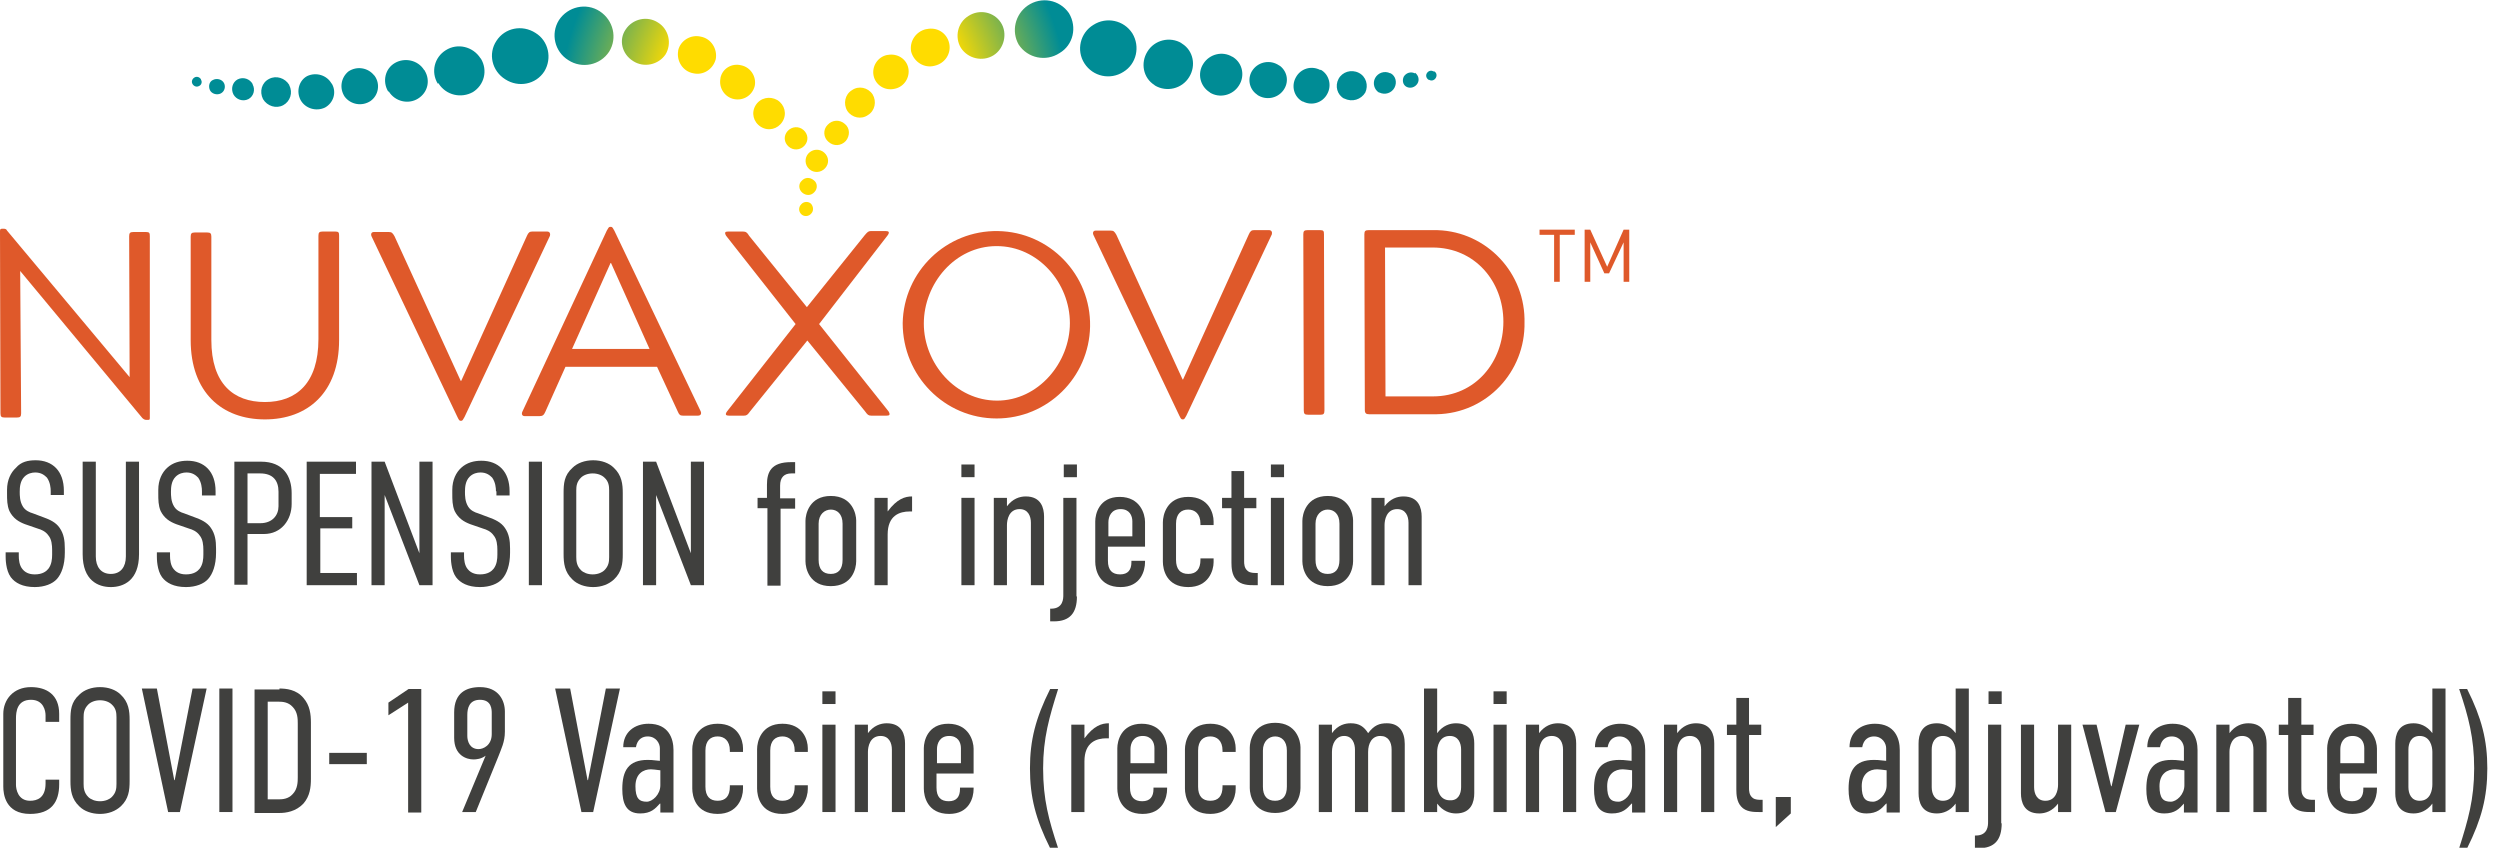 <?xml version="1.0" encoding="utf-8"?>
<!-- Generator: Adobe Illustrator 27.0.1, SVG Export Plug-In . SVG Version: 6.00 Build 0)  -->
<svg version="1.1" id="Layer_1" xmlns="http://www.w3.org/2000/svg" xmlns:xlink="http://www.w3.org/1999/xlink" x="0px" y="0px"
	 viewBox="0 0 532.3 180.5" style="enable-background:new 0 0 532.3 180.5;" xml:space="preserve">
<style type="text/css">
	.st0{fill:#DF592A;}
	.st1{fill:url(#SVGID_1_);}
	.st2{fill:#40403E;}
</style>
<path class="st0" d="M0,49.2c0-0.4,0.1-0.5,0.5-0.5h0.3c0.3,0,0.6,0.1,0.7,0.4l26.1,31.2l-0.1-30c0-0.7,0.2-0.9,0.9-0.9h2.7
	c0.7,0,0.8,0.2,0.8,0.9V89c0,0.4-0.1,0.4-0.5,0.4h-0.3c-0.3,0-0.6-0.2-0.8-0.4l-26-31.3L4.5,88c0,0.7-0.2,0.9-0.9,0.9H1
	c-0.7,0-0.9-0.2-0.9-0.9L0,49.2z"/>
<path class="st0" d="M40.6,50.4c0-0.7,0.2-0.9,0.9-0.9h2.6c0.7,0,0.9,0.2,0.9,0.9v22c0,9.3,4.7,13.2,11.4,13.2s11.4-4,11.4-13.4v-22
	c0-0.7,0.2-0.9,0.9-0.9h2.7c0.7,0,0.8,0.2,0.8,0.9v22.2c0,11.2-6.7,16.9-15.8,16.9s-15.8-5.7-15.8-16.9L40.6,50.4z"/>
<path class="st0" d="M98.1,89.6c-0.3,0-0.4-0.2-0.7-0.8L79.1,50.3c-0.2-0.5,0-0.9,0.5-0.9h3.2c0.6,0,0.8,0.2,1.2,0.9l14.1,30.8h0.1
	l14-30.9c0.3-0.7,0.6-0.9,1.1-0.9h3.2c0.6,0,0.7,0.5,0.6,0.9L98.9,88.8c-0.3,0.5-0.4,0.8-0.7,0.8C98.2,89.6,98.1,89.6,98.1,89.6z"/>
<path class="st0" d="M129.2,49.1c0.3-0.5,0.4-0.8,0.7-0.8h0.2c0.3,0,0.4,0.3,0.7,0.8l18.4,38.5c0.2,0.5,0,0.9-0.6,0.9h-3.2
	c-0.6,0-0.8-0.2-1.1-0.9l-4.4-9.5h-19.5l-4.3,9.6c-0.3,0.7-0.6,0.9-1.2,0.9h-3.2c-0.5,0-0.7-0.4-0.5-0.9L129.2,49.1z M138.3,74.3
	L130.1,56H130l-8.2,18.3H138.3z"/>
<path class="st0" d="M169.4,69l-14.8-18.8c-0.4-0.7-0.2-0.9,0.4-0.9h3.2c0.6,0,0.9,0.2,1.3,0.9l12.3,15.2l12.3-15.3
	c0.6-0.7,0.8-0.9,1.3-0.9h3.2c0.6,0,0.9,0.2,0.4,0.9L174.4,69l14.8,18.6c0.4,0.7,0.2,0.9-0.4,0.9h-3.3c-0.6,0-0.8-0.2-1.3-0.9
	l-12.3-15.1l-12.2,15.1c-0.5,0.7-0.7,0.9-1.3,0.9h-3.2c-0.6,0-0.9-0.2-0.4-0.9L169.4,69z"/>
<path class="st0" d="M192.2,68.8c0.2-11,9.3-19.8,20.3-19.6s19.8,9.3,19.6,20.3c-0.2,10.9-9.1,19.6-19.9,19.6
	C201.1,89.1,192.2,80,192.2,68.8 M227.8,68.8c0-8.5-6.7-16.4-15.6-16.4s-15.5,8-15.5,16.5s6.8,16.4,15.6,16.4S227.8,77.2,227.8,68.8
	"/>
<path class="st0" d="M251.8,89.3c-0.3,0-0.4-0.2-0.7-0.8L232.8,50c-0.2-0.5,0-0.9,0.5-0.9h3.2c0.6,0,0.8,0.2,1.2,0.9l14.1,30.8h0.1
	l14-30.9c0.3-0.7,0.6-0.9,1.1-0.9h3.2c0.6,0,0.7,0.5,0.6,0.9l-18.2,38.6c-0.3,0.5-0.4,0.8-0.7,0.8H251.8L251.8,89.3z"/>
<path class="st0" d="M278.5,88.3c-0.7,0-0.9-0.2-0.9-0.9l-0.1-37.5c0-0.7,0.2-0.9,0.9-0.9h2.7c0.7,0,0.8,0.2,0.8,0.9l0.1,37.5
	c0,0.7-0.2,0.9-0.8,0.9H278.5z"/>
<path class="st0" d="M290.5,49.9c0-0.7,0.2-0.9,0.9-0.9h13.7c10.6-0.2,19.3,8.3,19.5,18.9c0,0.2,0,0.5,0,0.7
	c0.2,10.6-8.1,19.4-18.7,19.6c-0.2,0-0.4,0-0.7,0h-13.7c-0.6,0-0.9-0.2-0.9-0.9L290.5,49.9z M305.1,84.4c9.1,0,15-7.4,15-15.9
	s-6-15.8-15.1-15.8h-10.1l0.1,31.7H305.1z"/>
<polygon class="st0" points="335.3,50 332.1,50 332.1,60 330.9,60 330.9,50 327.8,50 327.8,48.9 335.3,48.9 "/>
<polygon class="st0" points="346.9,60 345.7,60 345.7,51.6 342.6,58.2 341.6,58.2 338.6,51.6 338.6,60 337.4,60 337.4,48.9 
	338.6,48.9 342.2,56.8 345.7,48.9 346.9,48.9 "/>
<radialGradient id="SVGID_1_" cx="173.364" cy="-444.793" r="95.093" gradientTransform="matrix(1 0 0 -1 0 -421.76)" gradientUnits="userSpaceOnUse">
	<stop  offset="0.34" style="stop-color:#FFDC00"/>
	<stop  offset="0.57" style="stop-color:#008C95"/>
	<stop  offset="1" style="stop-color:#008C95"/>
</radialGradient>
<path class="st1" d="M162,27c1.6,1,3.6,0.5,4.6-1.1s0.5-3.6-1.1-4.6c-1.6-0.9-3.6-0.5-4.6,1.1S160.4,26,162,27L162,27z M121,12.8
	c2.9,1.9,6.8,1.1,8.7-1.8c1.8-2.9,0.9-6.7-2-8.6l0,0c-2.9-1.9-6.8-1-8.7,1.9C117.2,7.2,118.1,11,121,12.8z M107.6,16.9
	c2.8,1.8,6.5,1.1,8.3-1.7l0,0c1.7-2.8,0.9-6.5-1.9-8.2c-2.8-1.8-6.5-1.1-8.3,1.7l0,0C103.9,11.4,104.7,15.1,107.6,16.9L107.6,16.9z
	 M134.8,13c2.3,1.5,5.4,0.8,6.9-1.4c1.4-2.3,0.7-5.4-1.6-6.8l0,0c-2.3-1.5-5.4-0.8-6.9,1.5C131.7,8.5,132.4,11.5,134.8,13L134.8,13
	L134.8,13z M152.4,12.6c0.4-2.2-1-4.4-3.2-4.8c-2.1-0.5-4.3,0.8-4.8,2.9c0,0,0,0,0,0.1c-0.4,2.2,1,4.4,3.2,4.8
	C149.7,16.1,151.8,14.8,152.4,12.6C152.3,12.6,152.3,12.6,152.4,12.6L152.4,12.6z M160.7,18.3c0.4-2-0.9-4-2.9-4.4
	c-2-0.5-4,0.7-4.4,2.7c0,0,0,0,0,0.1c-0.4,2,0.9,4,2.9,4.4S160.2,20.3,160.7,18.3L160.7,18.3z M93.4,17.8c1.6,2.5,4.8,3.2,7.3,1.8
	c2.4-1.5,3.2-4.6,1.7-7.1l-0.1-0.1c-1.6-2.5-4.9-3.3-7.4-1.7c-2.4,1.5-3.2,4.6-1.7,7.1C93.3,17.7,93.4,17.7,93.4,17.8L93.4,17.8z
	 M82.8,19.5c1.3,2.1,4.1,2.8,6.2,1.5s2.7-3.9,1.4-6c0,0,0-0.1-0.1-0.1c-1.3-2.1-4.1-2.7-6.2-1.5s-2.7,3.9-1.5,6
	C82.7,19.5,82.7,19.5,82.8,19.5z M73.4,20.6c1.3,1.7,3.7,2.1,5.5,0.9c1.7-1.2,2.1-3.6,0.9-5.3c0,0,0-0.1-0.1-0.1
	c-1.3-1.7-3.7-2.1-5.5-0.9C72.6,16.5,72.2,18.8,73.4,20.6L73.4,20.6z M56,21.1c0.9,1.5,2.8,2.1,4.3,1.3c1.5-0.8,2.1-2.7,1.3-4.2
	v-0.1c-0.9-1.5-2.8-2.1-4.3-1.3C55.7,17.6,55.2,19.5,56,21.1L56,21.1z M64,21.3c1,1.8,3.3,2.5,5.2,1.6c1.8-1,2.5-3.2,1.5-5
	c0,0,0-0.1-0.1-0.1c-1-1.8-3.3-2.5-5.2-1.6C63.7,17.1,63,19.4,64,21.3L64,21.3z M49.7,20.1c0.6,1.1,2,1.6,3.2,1
	c1.1-0.6,1.5-2,0.9-3.1c0,0,0,0,0-0.1c-0.6-1.1-2-1.6-3.2-1C49.5,17.5,49.1,18.9,49.7,20.1C49.7,20,49.7,20.1,49.7,20.1L49.7,20.1z
	 M44.7,19.2c0.4,0.8,1.5,1.1,2.3,0.7s1.1-1.4,0.7-2.2l0,0c-0.4-0.8-1.5-1.1-2.3-0.7C44.6,17.3,44.3,18.3,44.7,19.2L44.7,19.2z
	 M41,17.9c0.3,0.5,0.9,0.7,1.4,0.4c0.5-0.2,0.7-0.9,0.4-1.3c0,0,0,0,0-0.1c-0.3-0.5-0.9-0.7-1.4-0.4C40.9,16.8,40.7,17.4,41,17.9
	L41,17.9z M185.8,20.1c-1-1.5-3-1.9-4.4-0.9c-1.5,0.9-1.9,2.9-1,4.4l0,0c1,1.5,3,1.9,4.4,0.9C186.3,23.6,186.7,21.6,185.8,20.1
	L185.8,20.1z M227.6,2.8c-2-2.9-5.9-3.6-8.8-1.6c-2.7,1.9-3.5,5.5-1.9,8.3c1.9,2.9,5.8,3.7,8.7,1.8C228.5,9.6,229.4,5.8,227.6,2.8
	C227.6,2.9,227.6,2.8,227.6,2.8z M241.1,7.1c-1.8-2.8-5.5-3.6-8.3-1.8l0,0c-2.8,1.7-3.7,5.4-1.9,8.2s5.5,3.6,8.3,1.8l0,0
	C242,13.6,242.8,9.9,241.1,7.1z M213.1,4.8c-1.5-2.3-4.6-2.9-6.9-1.4c-2.3,1.4-3,4.5-1.6,6.8l0,0c1.5,2.3,4.6,3,6.9,1.6
	S214.6,7.1,213.1,4.8L213.1,4.8z M199,14c2.2-0.5,3.6-2.6,3.1-4.8s-2.6-3.5-4.8-3c0,0,0,0-0.1,0c-2.2,0.5-3.6,2.6-3.2,4.8
	C194.6,13.2,196.8,14.6,199,14L199,14z M190.5,18.9c2-0.4,3.3-2.4,2.9-4.4c-0.4-2-2.4-3.2-4.4-2.8c0,0,0,0-0.1,0
	c-2,0.4-3.3,2.4-2.9,4.4C186.4,18.1,188.4,19.4,190.5,18.9C190.4,18.9,190.4,18.9,190.5,18.9L190.5,18.9z M251.6,9.2
	c-2.5-1.5-5.8-0.7-7.3,1.8c-1.5,2.4-0.9,5.6,1.5,7.1l0.1,0.1c2.5,1.5,5.8,0.7,7.3-1.8c1.5-2.4,0.9-5.6-1.5-7.1
	C251.6,9.3,251.6,9.3,251.6,9.2z M262.4,12.1c-2.1-1.3-4.9-0.6-6.2,1.5c-1.3,2-0.7,4.7,1.3,6c0,0,0.1,0,0.1,0.1
	c2.1,1.3,4.9,0.6,6.2-1.5c1.3-2,0.8-4.7-1.2-6C262.5,12.1,262.5,12.1,262.4,12.1L262.4,12.1z M272.3,13.9c-1.8-1.2-4.2-0.8-5.5,0.9
	s-0.9,4.1,0.8,5.3c0,0,0.1,0,0.1,0.1c1.8,1.2,4.2,0.8,5.5-0.9c1.3-1.7,1-4-0.7-5.3C272.4,14,272.3,13.9,272.3,13.9L272.3,13.9z
	 M289.3,15.5c-1.6-0.8-3.5-0.2-4.3,1.3s-0.3,3.4,1.2,4.2c0,0,0,0,0.1,0c1.6,0.8,3.5,0.2,4.4-1.3C291.4,18.2,290.9,16.3,289.3,15.5
	C289.4,15.5,289.4,15.5,289.3,15.5L289.3,15.5z M281.1,14.9c-1.9-1-4.2-0.3-5.2,1.6c-1,1.8-0.4,4.1,1.4,5.1h0.1
	c1.9,1,4.2,0.3,5.2-1.6c1-1.8,0.4-4.1-1.3-5.1C281.2,14.9,281.1,14.8,281.1,14.9L281.1,14.9z M296,15.6c-1.2-0.6-2.6-0.1-3.2,1
	s-0.2,2.5,0.8,3.1c0,0,0,0,0.1,0c1.2,0.6,2.6,0.1,3.2-1s0.3-2.5-0.8-3.1H296L296,15.6z M301.2,15.6c-0.8-0.4-1.8-0.1-2.3,0.7
	c-0.4,0.8-0.2,1.8,0.6,2.2l0,0c0.8,0.4,1.8,0.1,2.3-0.7c0.5-0.8,0.2-1.8-0.5-2.3C301.3,15.6,301.2,15.6,301.2,15.6L301.2,15.6z
	 M305.2,15.2c-0.5-0.3-1.1-0.1-1.4,0.4c-0.3,0.5-0.1,1.1,0.4,1.4c0,0,0,0,0.1,0c0.5,0.3,1.1,0.1,1.4-0.4s0.2-1.1-0.3-1.4
	C305.2,15.2,305.2,15.2,305.2,15.2L305.2,15.2z M172.3,36c1,0.9,2.5,0.8,3.4-0.2s0.8-2.4-0.2-3.3l0,0c-1-0.9-2.5-0.8-3.4,0.2
	C171.3,33.6,171.3,35.1,172.3,36C172.3,35.9,172.3,36,172.3,36z M167.9,31.2c1,0.9,2.5,0.8,3.4-0.2s0.8-2.4-0.2-3.3l0,0
	c-1-0.9-2.5-0.8-3.4,0.2C166.8,28.9,166.9,30.3,167.9,31.2C167.8,31.2,167.9,31.2,167.9,31.2z M176.4,30.2c1.1,1,2.7,0.9,3.7-0.2
	c0.9-1.1,0.9-2.7-0.2-3.6l0,0c-1.1-1-2.7-0.9-3.7,0.2C175.2,27.6,175.3,29.3,176.4,30.2L176.4,30.2L176.4,30.2z M170.8,41
	c0.8,0.7,1.9,0.7,2.6-0.1c0.7-0.7,0.7-1.9-0.1-2.5l0,0c-0.8-0.7-1.9-0.7-2.6,0.1C170,39.1,170,40.3,170.8,41L170.8,41z M170.6,45.6
	c0.6,0.6,1.6,0.5,2.1-0.1c0.6-0.6,0.5-1.5,0-2.1l0,0c-0.6-0.6-1.6-0.5-2.1,0.1C170,44.1,170,45,170.6,45.6L170.6,45.6z"/>
<g>
	<path class="st2" d="M9.7,152.3c0-0.9-0.4-3.3-3.1-3.3c-3,0-3.2,2.6-3.2,4v14.1c0,0.9,0.4,3.4,3,3.4c1.5,0,3.3-0.6,3.3-3.7V166h2.9
		v1c0,3.8-1.7,6.3-6.2,6.3c-5.3,0-5.7-4.3-5.7-5.8V152c0-3,2.1-5.7,5.9-5.7c3.3,0,6,1.6,6,5.7v1.7H9.7V152.3z"/>
	<path class="st2" d="M15,153.3c0-2,0.1-3.8,1.9-5.4c1-1,2.6-1.6,4.4-1.6s3.4,0.6,4.4,1.6c1.7,1.6,1.9,3.5,1.9,5.4v13
		c0,2-0.2,3.8-1.9,5.4c-1.1,1-2.6,1.6-4.4,1.6s-3.4-0.6-4.4-1.6c-1.7-1.6-1.9-3.5-1.9-5.4V153.3z M24.8,152.7c0-0.9-0.1-1.9-1-2.7
		c-0.5-0.5-1.4-0.9-2.5-0.9s-2,0.4-2.5,0.9c-0.9,0.9-1,1.8-1,2.7v14.2c0,0.9,0.1,1.9,1,2.8c0.5,0.5,1.4,0.9,2.5,0.9s2-0.4,2.5-0.9
		c0.9-0.9,1-1.8,1-2.8V152.7z"/>
	<path class="st2" d="M38.3,172.9h-2.5l-5.6-26.3h3.2l3.7,19.5h0.1l3.8-19.5h3L38.3,172.9z"/>
	<path class="st2" d="M49.5,146.6v26.3h-2.8v-26.3H49.5z"/>
	<path class="st2" d="M59.5,146.6c1.4,0,3.6,0.2,5.1,2c1.4,1.6,1.6,3.5,1.6,5.3v11.9c0,1.8-0.2,3.7-1.6,5.3c-1.6,1.7-3.7,2-5.1,2
		h-5.3v-26.3H59.5z M63.4,165.5v-11.4c0-1,0-2.5-1.1-3.6c-0.9-1-2.1-1.1-3-1.1h-2.3v20.8h2.3c0.9,0,2.1-0.1,3-1.1
		C63.4,168,63.4,166.4,63.4,165.5z"/>
	<path class="st2" d="M78.1,160.3v2.4h-8v-2.4H78.1z"/>
	<path class="st2" d="M86.9,149.6l-4.2,2.7v-2.7l4.3-2.9h2.7v26.3h-2.8V149.6z"/>
	<path class="st2" d="M98.4,172.9l5-12c-0.9,0.7-2,0.8-2.6,0.8c-1.4,0-4.1-0.8-4.1-4.6v-5.4c0-4.2,2.6-5.4,5.5-5.4
		c4,0,5.3,2.9,5.3,5.2v4.3c0,2.2-0.8,3.7-1.4,5.3l-4.8,11.8H98.4z M99.5,156.7c0,1.1,0.5,2.8,2.4,2.8c1,0,2.8-0.8,2.8-3.2v-4.4
		c0-0.8,0-2.9-2.5-2.9c-2.3,0-2.7,1.8-2.7,3.2V156.7z"/>
	<path class="st2" d="M126.3,172.9h-2.5l-5.6-26.3h3.2l3.7,19.5h0.1l3.8-19.5h3L126.3,172.9z"/>
	<path class="st2" d="M140.5,171.1L140.5,171.1c-1,1.1-1.9,2.1-4.2,2.1c-3,0-3.8-2.2-3.8-5.2c0-3.9,1.3-6.2,5.4-6.2
		c0.4,0,1,0,2.6,0.2v-2.7c0-1-0.8-2.5-2.6-2.5c-1,0-2.2,0.5-2.5,2.3h-2.7c0-3.2,2.4-5,5.4-5c4.3,0,5.3,3.2,5.3,5.6v13.3h-2.8V171.1z
		 M140.5,164c-0.8-0.1-1.5-0.2-1.9-0.2c-1.6,0-3.3,0.9-3.3,3.6c0,2.6,0.8,3.3,2.4,3.3c1.2,0,2.9-1.5,2.9-3.5V164z"/>
	<path class="st2" d="M155.4,167.2h2.8v0.8c0,1.8-1.1,5.3-5.4,5.3c-4.7,0-5.4-3.8-5.4-5.4v-8.4c0-1.5,0.8-5.4,5.4-5.4
		c4.4,0,5.4,3.5,5.4,5.2v0.8h-2.8v-0.3c0-2.1-1.2-3-2.6-3c-1.5,0-2.6,0.9-2.6,3v7.7c0,2,0.9,3,2.6,3c1.7,0,2.6-1,2.6-3V167.2z"/>
	<path class="st2" d="M169.2,167.2h2.8v0.8c0,1.8-1.1,5.3-5.4,5.3c-4.7,0-5.4-3.8-5.4-5.4v-8.4c0-1.5,0.8-5.4,5.4-5.4
		c4.4,0,5.4,3.5,5.4,5.2v0.8h-2.8v-0.3c0-2.1-1.2-3-2.6-3c-1.5,0-2.6,0.9-2.6,3v7.7c0,2,0.9,3,2.6,3c1.7,0,2.6-1,2.6-3V167.2z"/>
	<path class="st2" d="M177.9,147.2v2.7h-2.8v-2.7H177.9z M175.1,154.3h2.8v18.6h-2.8V154.3z"/>
	<path class="st2" d="M182,154.3h2.8v1.8c1.2-1.6,2.7-2.1,4-2.1c3.3,0,3.9,2.5,3.9,4.3v14.6h-2.8v-13.3c0-1.4-0.6-2.9-2.4-2.9
		c-2.3,0-2.7,2.3-2.7,3.4v12.8H182V154.3z"/>
	<path class="st2" d="M204.5,167.7h2.8v0.3c0,1.8-0.9,5.3-5.2,5.3c-4.7,0-5.4-3.8-5.4-5.4v-8.6c0-1.5,0.8-5.2,5.2-5.2
		c4.4,0,5.4,3.7,5.4,5.3v5.3h-7.9v3c0,2,0.9,2.9,2.6,2.9c1.7,0,2.4-1,2.4-2.6V167.7z M204.6,162.5v-3.2c0-1.2-0.6-2.6-2.5-2.6
		c-2,0-2.6,1.6-2.6,2.8v3H204.6z"/>
	<path class="st2" d="M223.6,180.6c-3.1-6.2-4.3-10.9-4.3-17c0-6,1.2-10.7,4.3-16.9h1.7c-1.9,6-3.2,10.5-3.2,16.9
		c0,6.6,1.2,11,3.2,17H223.6z"/>
	<path class="st2" d="M230.9,154.3v2.9c2-2.7,3.7-3.2,5.2-3.2v3.2h-0.5c-2.1,0-4.7,0.8-4.7,4.9v10.8h-2.8v-18.6H230.9z"/>
	<path class="st2" d="M245.7,167.7h2.8v0.3c0,1.8-0.9,5.3-5.2,5.3c-4.7,0-5.4-3.8-5.4-5.4v-8.6c0-1.5,0.8-5.2,5.2-5.2
		c4.4,0,5.4,3.7,5.4,5.3v5.3h-7.9v3c0,2,0.9,2.9,2.6,2.9c1.7,0,2.4-1,2.4-2.6V167.7z M245.8,162.5v-3.2c0-1.2-0.6-2.6-2.5-2.6
		c-2,0-2.6,1.6-2.6,2.8v3H245.8z"/>
	<path class="st2" d="M260.3,167.2h2.8v0.8c0,1.8-1.1,5.3-5.4,5.3c-4.7,0-5.4-3.8-5.4-5.4v-8.4c0-1.5,0.8-5.4,5.4-5.4
		c4.4,0,5.4,3.5,5.4,5.2v0.8h-2.8v-0.3c0-2.1-1.2-3-2.6-3c-1.5,0-2.6,0.9-2.6,3v7.7c0,2,0.9,3,2.6,3c1.7,0,2.6-1,2.6-3V167.2z"/>
	<path class="st2" d="M266.1,159.2c0-1.4,0.8-5.3,5.4-5.3c4.6,0,5.4,3.9,5.4,5.2v8.7c0,1.5-0.8,5.3-5.4,5.3c-4.6,0-5.4-3.8-5.4-5.3
		V159.2z M274,159.8c0-2.1-1.2-3-2.5-3s-2.6,1-2.6,3v7.7c0,2,0.9,3,2.6,3c1.6,0,2.5-1,2.5-3V159.8z"/>
	<path class="st2" d="M283.6,154.3v1.8c1.3-1.8,2.9-2.1,4-2.1c1.8,0,2.8,0.7,3.7,2.1c1.3-1.7,2.4-2.1,4-2.1c2.6,0,3.8,1.8,3.8,4.4
		v14.5h-2.8v-13.3c0-1.6-0.7-2.9-2.4-2.9c-1.8,0-2.6,1.6-2.6,3.4v12.8h-2.8v-13.3c0-1.2-0.5-2.9-2.3-2.9c-1.8,0-2.6,1.7-2.6,3.4
		v12.8h-2.8v-18.6H283.6z"/>
	<path class="st2" d="M303.2,146.6h2.8v9.5c1.2-1.6,2.7-2.1,4-2.1c3.3,0,3.9,2.5,3.9,4.3v10.6c0,1.8-0.6,4.3-3.9,4.3
		c-1.3,0-2.8-0.5-4-2.1v1.8h-2.8V146.6z M311.1,167.6v-8c0-1.4-0.6-2.9-2.4-2.9c-2.3,0-2.7,2.3-2.7,3.4v6.9c0,1.2,0.5,3.4,2.7,3.4
		C310.5,170.5,311.1,169,311.1,167.6z"/>
	<path class="st2" d="M320.8,147.2v2.7H318v-2.7H320.8z M318,154.3h2.8v18.6H318V154.3z"/>
	<path class="st2" d="M324.9,154.3h2.8v1.8c1.2-1.6,2.7-2.1,4-2.1c3.3,0,3.9,2.5,3.9,4.3v14.6h-2.8v-13.3c0-1.4-0.6-2.9-2.4-2.9
		c-2.3,0-2.7,2.3-2.7,3.4v12.8h-2.8V154.3z"/>
	<path class="st2" d="M347.4,171.1L347.4,171.1c-1,1.1-1.9,2.1-4.2,2.1c-3,0-3.8-2.2-3.8-5.2c0-3.9,1.3-6.2,5.4-6.2
		c0.4,0,1,0,2.6,0.2v-2.7c0-1-0.8-2.5-2.6-2.5c-1,0-2.2,0.5-2.5,2.3h-2.7c0-3.2,2.4-5,5.4-5c4.3,0,5.3,3.2,5.3,5.6v13.3h-2.8V171.1z
		 M347.4,164c-0.8-0.1-1.5-0.2-1.9-0.2c-1.6,0-3.3,0.9-3.3,3.6c0,2.6,0.8,3.3,2.4,3.3c1.2,0,2.9-1.5,2.9-3.5V164z"/>
	<path class="st2" d="M354.3,154.3h2.8v1.8c1.2-1.6,2.7-2.1,4-2.1c3.3,0,3.9,2.5,3.9,4.3v14.6h-2.8v-13.3c0-1.4-0.6-2.9-2.4-2.9
		c-2.3,0-2.7,2.3-2.7,3.4v12.8h-2.8V154.3z"/>
	<path class="st2" d="M372.4,148.6v5.7h2.6v2.2h-2.6v11.3c0,0.5,0,1.5,0.8,2.1c0.5,0.4,1.3,0.4,1.8,0.4h0.3v2.6h-0.8
		c-1,0-2.8,0-3.8-1.2c-0.9-1-1-2.5-1-3.6v-11.6h-2v-2.2h2v-5.7H372.4z"/>
	<path class="st2" d="M381.3,169.7v3.5l-3.2,2.9v-6.4H381.3z"/>
	<path class="st2" d="M401.6,171.1L401.6,171.1c-1,1.1-1.9,2.1-4.2,2.1c-3,0-3.8-2.2-3.8-5.2c0-3.9,1.3-6.2,5.4-6.2
		c0.4,0,1,0,2.6,0.2v-2.7c0-1-0.8-2.5-2.6-2.5c-1,0-2.2,0.5-2.5,2.3h-2.7c0-3.2,2.4-5,5.4-5c4.3,0,5.3,3.2,5.3,5.6v13.3h-2.8V171.1z
		 M401.6,164c-0.8-0.1-1.5-0.2-1.9-0.2c-1.6,0-3.3,0.9-3.3,3.6c0,2.6,0.8,3.3,2.4,3.3c1.2,0,2.9-1.5,2.9-3.5V164z"/>
	<path class="st2" d="M419.2,172.9h-2.8v-1.8c-1.2,1.6-2.7,2.1-4,2.1c-3.3,0-3.9-2.5-3.9-4.3v-10.6c0-1.8,0.6-4.3,3.9-4.3
		c1.3,0,2.8,0.5,4,2.1v-9.5h2.8V172.9z M416.4,167v-6.9c0-1.2-0.5-3.4-2.7-3.4c-1.8,0-2.4,1.5-2.4,2.9v8c0,1.4,0.6,2.9,2.4,2.9
		C415.9,170.5,416.4,168.2,416.4,167z"/>
	<path class="st2" d="M426.2,175.3c0,3.5-1.5,5.3-4.9,5.3h-0.8v-2.7h0.2c2.6,0,2.6-2.2,2.6-2.9v-20.7h2.8V175.3z M426.2,147.2v2.7
		h-2.8v-2.7H426.2z"/>
	<path class="st2" d="M441,172.9h-2.8v-1.8c-1.2,1.6-2.7,2.1-4,2.1c-3.3,0-3.9-2.5-3.9-4.3v-14.6h2.8v13.3c0,1.4,0.6,2.9,2.4,2.9
		c2.3,0,2.7-2.3,2.7-3.4v-12.8h2.8V172.9z"/>
	<path class="st2" d="M450.5,172.9h-2.2l-4.9-18.6h3l3.1,13.1h0.1l3-13.1h2.9L450.5,172.9z"/>
	<path class="st2" d="M465,171.1L465,171.1c-1,1.1-1.9,2.1-4.2,2.1c-3,0-3.8-2.2-3.8-5.2c0-3.9,1.3-6.2,5.4-6.2c0.4,0,1,0,2.6,0.2
		v-2.7c0-1-0.8-2.5-2.6-2.5c-1,0-2.2,0.5-2.5,2.3h-2.7c0-3.2,2.4-5,5.4-5c4.3,0,5.3,3.2,5.3,5.6v13.3H465V171.1z M465,164
		c-0.8-0.1-1.5-0.2-1.9-0.2c-1.6,0-3.3,0.9-3.3,3.6c0,2.6,0.8,3.3,2.4,3.3c1.2,0,2.9-1.5,2.9-3.5V164z"/>
	<path class="st2" d="M471.9,154.3h2.8v1.8c1.2-1.6,2.7-2.1,4-2.1c3.3,0,3.9,2.5,3.9,4.3v14.6h-2.8v-13.3c0-1.4-0.6-2.9-2.4-2.9
		c-2.3,0-2.7,2.3-2.7,3.4v12.8h-2.8V154.3z"/>
	<path class="st2" d="M490,148.6v5.7h2.6v2.2H490v11.3c0,0.5,0,1.5,0.8,2.1c0.5,0.4,1.3,0.4,1.8,0.4h0.3v2.6H492c-1,0-2.8,0-3.8-1.2
		c-0.9-1-1-2.5-1-3.6v-11.6h-2v-2.2h2v-5.7H490z"/>
	<path class="st2" d="M503.3,167.7h2.8v0.3c0,1.8-0.9,5.3-5.2,5.3c-4.7,0-5.4-3.8-5.4-5.4v-8.6c0-1.5,0.8-5.2,5.2-5.2
		c4.4,0,5.4,3.7,5.4,5.3v5.3h-7.9v3c0,2,0.9,2.9,2.6,2.9c1.7,0,2.4-1,2.4-2.6V167.7z M503.4,162.5v-3.2c0-1.2-0.6-2.6-2.5-2.6
		c-2,0-2.6,1.6-2.6,2.8v3H503.4z"/>
	<path class="st2" d="M520.7,172.9h-2.8v-1.8c-1.2,1.6-2.7,2.1-4,2.1c-3.3,0-3.9-2.5-3.9-4.3v-10.6c0-1.8,0.6-4.3,3.9-4.3
		c1.3,0,2.8,0.5,4,2.1v-9.5h2.8V172.9z M517.9,167v-6.9c0-1.2-0.5-3.4-2.7-3.4c-1.8,0-2.4,1.5-2.4,2.9v8c0,1.4,0.6,2.9,2.4,2.9
		C517.5,170.5,517.9,168.2,517.9,167z"/>
	<path class="st2" d="M523.6,180.6c1.9-6,3.2-10.4,3.2-17c0-6.4-1.2-11-3.2-16.9h1.7c3.1,6.2,4.3,10.9,4.3,16.9
		c0,6.1-1.2,10.8-4.3,17H523.6z"/>
</g>
<g>
	<path class="st2" d="M10.8,104.6c0-0.7-0.1-1.9-0.8-2.9c-0.5-0.5-1.2-1.1-2.5-1.1c-0.7,0-1.6,0.2-2.3,0.9c-0.9,0.9-1,2.2-1,3.2
		c0,0.8,0,2.1,0.7,3.2c0.5,0.8,1.4,1.2,2.1,1.4l2.4,0.9c1.1,0.4,2.5,1,3.3,2.2c0.9,1.3,1.1,2.7,1.1,4.4v0.9c0,2.6-0.7,4.5-1.7,5.6
		c-0.9,1-2.6,1.7-4.7,1.7c-2.6,0-4.2-0.9-5.1-2.1c-1.1-1.5-1.1-4-1.1-4.4v-0.9H4v0.8c0,0.7,0.1,2,0.8,2.8c0.8,1,2,1.1,2.6,1.1
		c1.7,0,2.5-0.7,2.9-1.2c0.7-0.9,0.8-2.1,0.8-3v-1c0-1-0.1-2.3-0.8-3.1c-0.6-0.9-1.7-1.3-2.1-1.4l-2.9-1c-1.3-0.5-2.5-1.2-3.3-2.8
		c-0.5-1.2-0.5-2.4-0.5-3.7v-0.8c0-2.1,0.8-3.7,1.9-4.7C4.5,98.3,6,98,7.6,98c3.6,0,6,2.3,6,6.5v0.9h-2.8V104.6z"/>
	<path class="st2" d="M20.4,98.3v20.2c0,2.2,1.1,3.7,3.2,3.7c2.1,0,3.2-1.5,3.2-3.7V98.3h2.8V118c0,5.6-3.3,7-6,7s-6-1.4-6-7V98.3
		H20.4z"/>
	<path class="st2" d="M43,104.6c0-0.7-0.1-1.9-0.8-2.9c-0.5-0.5-1.2-1.1-2.5-1.1c-0.7,0-1.6,0.2-2.3,0.9c-0.9,0.9-1,2.2-1,3.2
		c0,0.8,0,2.1,0.7,3.2c0.5,0.8,1.4,1.2,2.1,1.4l2.4,0.9c1.1,0.4,2.5,1,3.3,2.2c0.9,1.3,1.1,2.7,1.1,4.4v0.9c0,2.6-0.7,4.5-1.7,5.6
		c-0.9,1-2.6,1.7-4.7,1.7c-2.6,0-4.2-0.9-5.1-2.1c-1.1-1.5-1.1-4-1.1-4.4v-0.9h2.8v0.8c0,0.7,0.1,2,0.8,2.8c0.8,1,2,1.1,2.6,1.1
		c1.7,0,2.5-0.7,2.9-1.2c0.7-0.9,0.8-2.1,0.8-3v-1c0-1-0.1-2.3-0.8-3.1c-0.6-0.9-1.7-1.3-2.1-1.4l-2.9-1c-1.3-0.5-2.5-1.2-3.3-2.8
		c-0.5-1.2-0.5-2.4-0.5-3.7v-0.8c0-2.1,0.8-3.7,1.9-4.7c1.2-1.1,2.7-1.5,4.3-1.5c3.6,0,6,2.3,6,6.5v0.9H43V104.6z"/>
	<path class="st2" d="M49.9,98.3h5.7c4.7,0,6.5,3.1,6.5,6.7v2.3c0,3.4-2.2,6.4-5.9,6.4h-3.5v10.8h-2.8V98.3z M52.7,111.4h2.7
		c2.6,0,3.9-1.7,3.9-3.6v-3.1c0-2.4-1.2-3.9-3.9-3.9h-2.7V111.4z"/>
	<path class="st2" d="M65.3,98.3h10.5v2.6h-7.7v9.2H75v2.4h-6.8v9.5H76v2.6H65.3V98.3z"/>
	<path class="st2" d="M81.9,98.3l7.4,19.5V98.3h2.8v26.3h-2.8l-7.4-19.2v19.2h-2.8V98.3H81.9z"/>
	<path class="st2" d="M105.6,104.6c0-0.7-0.1-1.9-0.8-2.9c-0.5-0.5-1.2-1.1-2.5-1.1c-0.7,0-1.6,0.2-2.3,0.9c-0.9,0.9-1,2.2-1,3.2
		c0,0.8,0,2.1,0.7,3.2c0.5,0.8,1.4,1.2,2.1,1.4l2.4,0.9c1.1,0.4,2.5,1,3.3,2.2c0.9,1.3,1.1,2.7,1.1,4.4v0.9c0,2.6-0.7,4.5-1.7,5.6
		c-0.9,1-2.6,1.7-4.7,1.7c-2.6,0-4.2-0.9-5.1-2.1c-1.1-1.5-1.1-4-1.1-4.4v-0.9h2.8v0.8c0,0.7,0.1,2,0.8,2.8c0.8,1,2,1.1,2.6,1.1
		c1.7,0,2.5-0.7,2.9-1.2c0.7-0.9,0.8-2.1,0.8-3v-1c0-1-0.1-2.3-0.8-3.1c-0.6-0.9-1.7-1.3-2.1-1.4l-2.9-1c-1.3-0.5-2.5-1.2-3.3-2.8
		c-0.5-1.2-0.5-2.4-0.5-3.7v-0.8c0-2.1,0.8-3.7,1.9-4.7c1.2-1.1,2.7-1.5,4.3-1.5c3.6,0,6,2.3,6,6.5v0.9h-2.8V104.6z"/>
	<path class="st2" d="M115.4,98.3v26.3h-2.8V98.3H115.4z"/>
	<path class="st2" d="M120,105c0-2,0.1-3.8,1.9-5.4c1-1,2.6-1.6,4.4-1.6s3.4,0.6,4.4,1.6c1.7,1.6,1.9,3.5,1.9,5.4v13
		c0,2-0.2,3.8-1.9,5.4c-1.1,1-2.6,1.6-4.4,1.6s-3.4-0.6-4.4-1.6c-1.7-1.6-1.9-3.5-1.9-5.4V105z M129.7,104.4c0-0.9-0.1-1.9-1-2.7
		c-0.5-0.5-1.4-0.9-2.5-0.9s-2,0.4-2.5,0.9c-0.9,0.9-1,1.8-1,2.7v14.2c0,0.9,0.1,1.9,1,2.8c0.5,0.5,1.4,0.9,2.5,0.9s2-0.4,2.5-0.9
		c0.9-0.9,1-1.8,1-2.8V104.4z"/>
	<path class="st2" d="M139.7,98.3l7.4,19.5V98.3h2.8v26.3h-2.8l-7.4-19.2v19.2h-2.8V98.3H139.7z"/>
	<path class="st2" d="M163.3,108.2h-2V106h2v-2.8c0-2.7,0.9-4.8,5.1-4.8h0.9v2.4h-0.8c-1.5,0-2.4,0.8-2.4,2.6v2.7h3.2v2.2h-3.1v16.4
		h-2.8V108.2z"/>
	<path class="st2" d="M171.5,110.9c0-1.4,0.8-5.3,5.4-5.3c4.6,0,5.4,3.9,5.4,5.2v8.7c0,1.5-0.8,5.3-5.4,5.3c-4.6,0-5.4-3.8-5.4-5.3
		V110.9z M179.4,111.5c0-2.1-1.2-3-2.5-3s-2.6,1-2.6,3v7.7c0,2,0.9,3,2.6,3c1.6,0,2.5-1,2.5-3V111.5z"/>
	<path class="st2" d="M189,106v2.9c2-2.7,3.7-3.2,5.2-3.2v3.2h-0.5c-2.1,0-4.7,0.8-4.7,4.9v10.8h-2.8V106H189z"/>
	<path class="st2" d="M207.5,98.9v2.7h-2.8v-2.7H207.5z M204.7,106h2.8v18.6h-2.8V106z"/>
	<path class="st2" d="M211.6,106h2.8v1.8c1.2-1.6,2.7-2.1,4-2.1c3.3,0,3.9,2.5,3.9,4.3v14.6h-2.8v-13.3c0-1.4-0.6-2.9-2.4-2.9
		c-2.3,0-2.7,2.3-2.7,3.4v12.8h-2.8V106z"/>
	<path class="st2" d="M229.3,127c0,3.5-1.5,5.3-4.9,5.3h-0.8v-2.7h0.2c2.6,0,2.6-2.2,2.6-2.9V106h2.8V127z M229.3,98.9v2.7h-2.8
		v-2.7H229.3z"/>
	<path class="st2" d="M241,119.4h2.8v0.3c0,1.8-0.9,5.3-5.2,5.3c-4.7,0-5.4-3.8-5.4-5.4v-8.6c0-1.5,0.8-5.2,5.2-5.2
		c4.4,0,5.4,3.7,5.4,5.3v5.3h-7.9v3c0,2,0.9,2.9,2.6,2.9c1.7,0,2.4-1,2.4-2.6V119.4z M241.1,114.2v-3.2c0-1.2-0.6-2.6-2.5-2.6
		c-2,0-2.6,1.6-2.6,2.8v3H241.1z"/>
	<path class="st2" d="M255.6,118.9h2.8v0.8c0,1.8-1.1,5.3-5.4,5.3c-4.7,0-5.4-3.8-5.4-5.4v-8.4c0-1.5,0.8-5.4,5.4-5.4
		c4.4,0,5.4,3.5,5.4,5.2v0.8h-2.8v-0.3c0-2.1-1.2-3-2.6-3c-1.5,0-2.6,0.9-2.6,3v7.7c0,2,0.9,3,2.6,3c1.7,0,2.6-1,2.6-3V118.9z"/>
	<path class="st2" d="M264.9,100.3v5.7h2.6v2.2h-2.6v11.3c0,0.5,0,1.5,0.8,2.1c0.5,0.4,1.3,0.4,1.8,0.4h0.3v2.6h-0.8
		c-1,0-2.8,0-3.8-1.2c-0.9-1-1-2.5-1-3.6v-11.6h-2V106h2v-5.7H264.9z"/>
	<path class="st2" d="M273.4,98.9v2.7h-2.8v-2.7H273.4z M270.6,106h2.8v18.6h-2.8V106z"/>
	<path class="st2" d="M277.3,110.9c0-1.4,0.8-5.3,5.4-5.3c4.6,0,5.4,3.9,5.4,5.2v8.7c0,1.5-0.8,5.3-5.4,5.3c-4.6,0-5.4-3.8-5.4-5.3
		V110.9z M285.2,111.5c0-2.1-1.2-3-2.5-3s-2.6,1-2.6,3v7.7c0,2,0.9,3,2.6,3c1.6,0,2.5-1,2.5-3V111.5z"/>
	<path class="st2" d="M292,106h2.8v1.8c1.2-1.6,2.7-2.1,4-2.1c3.3,0,3.9,2.5,3.9,4.3v14.6h-2.8v-13.3c0-1.4-0.6-2.9-2.4-2.9
		c-2.3,0-2.7,2.3-2.7,3.4v12.8H292V106z"/>
</g>
</svg>
